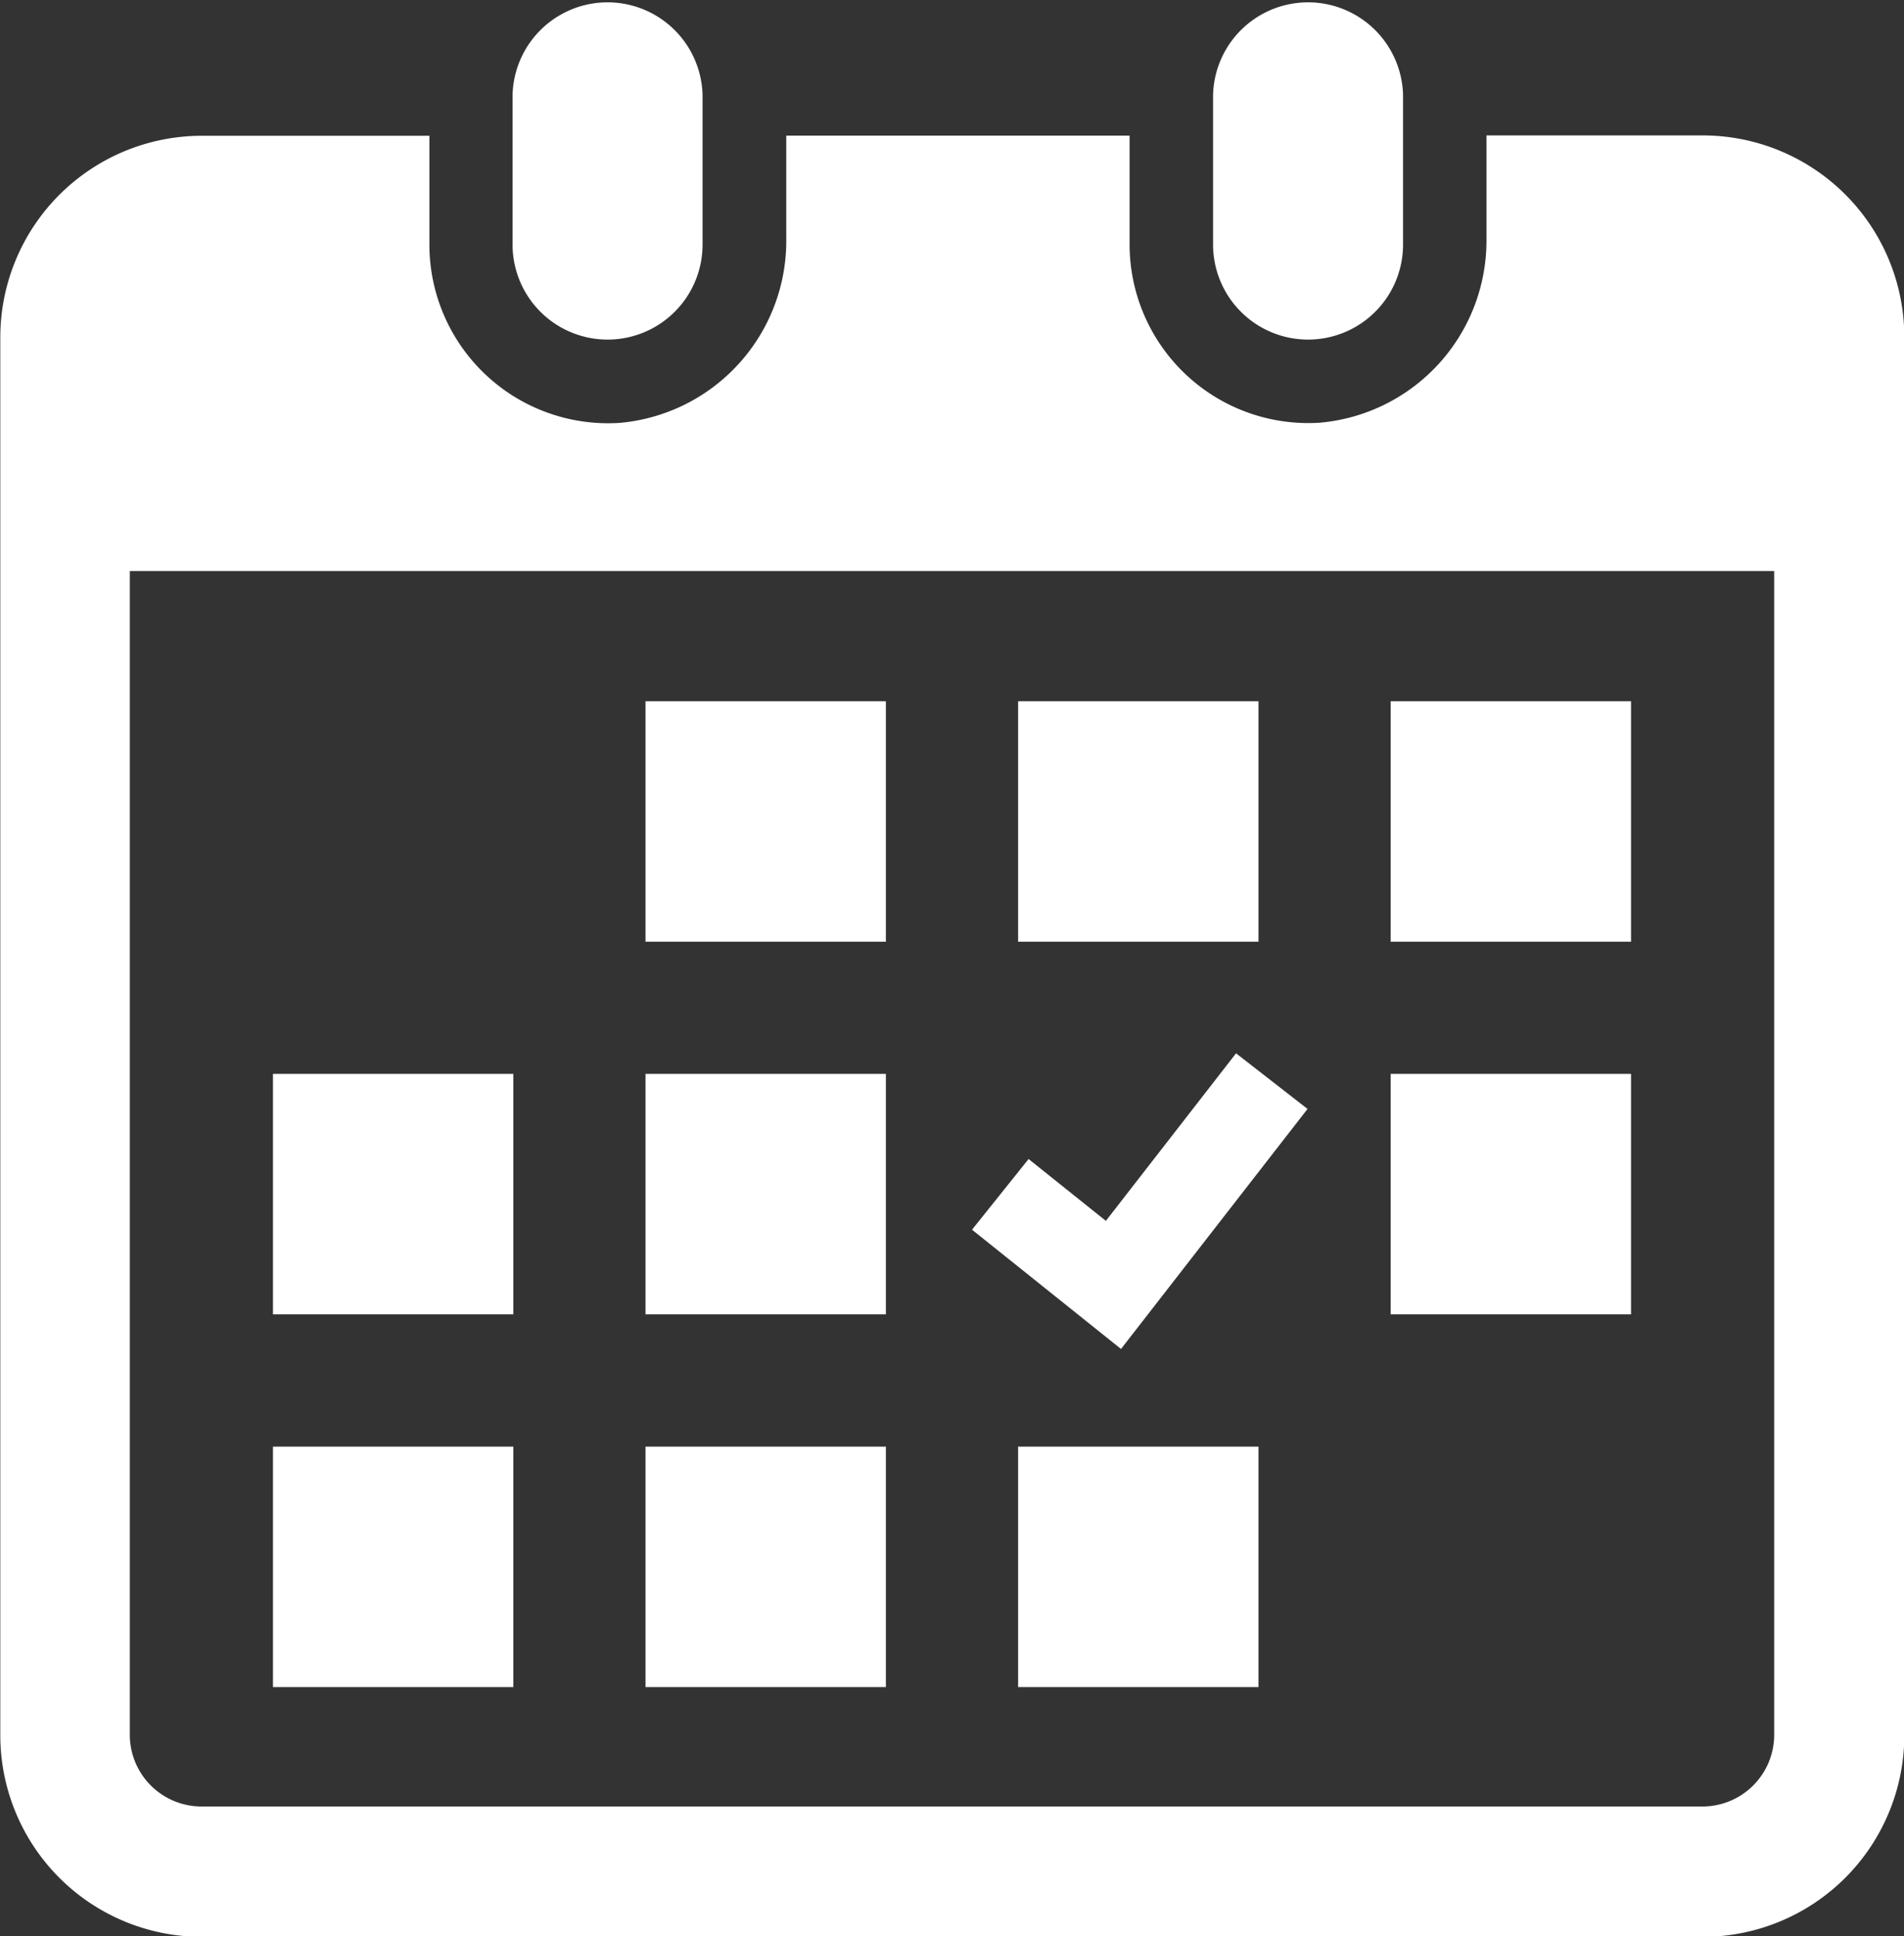 <svg xmlns="http://www.w3.org/2000/svg" width="31.478" height="32" viewBox="0 0 31.478 32">
  <rect x="0" y="0" width="31.478" height="32" fill="#333333" stroke="none"/>
  <g id="グループ_7201" data-name="グループ 7201" transform="translate(-213.701 -213)">
    <path id="パス_123920" data-name="パス 123920" d="M238.046,218.612a1.57,1.57,0,0,0,1.57-1.571V214.57a1.571,1.571,0,0,0-3.141,0v2.471A1.571,1.571,0,0,0,238.046,218.612Z" transform="translate(-14.3)" fill="#fff"/>
    <path id="パス_123921" data-name="パス 123921" d="M269.169,218.612a1.57,1.57,0,0,0,1.57-1.571V214.57a1.571,1.571,0,0,0-3.141,0v2.471A1.571,1.571,0,0,0,269.169,218.612Z" transform="translate(-33.842)" fill="#fff"/>
    <path id="パス_123922" data-name="パス 123922" d="M241.847,219.014h-3.571v1.7a3.02,3.02,0,0,1-2.748,3.047,2.954,2.954,0,0,1-3.152-2.944v-1.8H226.7v1.7a3.02,3.02,0,0,1-2.748,3.047,2.954,2.954,0,0,1-3.152-2.944v-1.8h-3.762a3.332,3.332,0,0,0-3.332,3.332v23.1a3.332,3.332,0,0,0,3.332,3.332h24.814a3.332,3.332,0,0,0,3.332-3.332v-23.1A3.332,3.332,0,0,0,241.847,219.014Zm1.186,26.43a1.186,1.186,0,0,1-1.186,1.186H217.033a1.186,1.186,0,0,1-1.186-1.186V226.213h27.186Z" transform="translate(0 -3.776)" fill="#fff"/>
    <rect id="長方形_2146" data-name="長方形 2146" width="3.974" height="3.974" transform="translate(224.373 236.907)" fill="#fff"/>
    <rect id="長方形_2147" data-name="長方形 2147" width="3.974" height="3.974" transform="translate(224.373 230.747)" fill="#fff"/>
    <rect id="長方形_2148" data-name="長方形 2148" width="3.974" height="3.974" transform="translate(218.214 236.907)" fill="#fff"/>
    <rect id="長方形_2149" data-name="長方形 2149" width="3.974" height="3.974" transform="translate(218.214 230.747)" fill="#fff"/>
    <rect id="長方形_2150" data-name="長方形 2150" width="3.974" height="3.974" transform="translate(236.692 224.589)" fill="#fff"/>
    <rect id="長方形_2151" data-name="長方形 2151" width="3.974" height="3.974" transform="translate(230.533 224.589)" fill="#fff"/>
    <path id="パス_123923" data-name="パス 123923" d="M262.434,260.7l-1.182-.919L259.1,262.55l-1.278-1.022-.935,1.168,2.463,1.971Z" transform="translate(-27.116 -29.374)" fill="#fff"/>
    <rect id="長方形_2152" data-name="長方形 2152" width="3.974" height="3.974" transform="translate(236.692 230.747)" fill="#fff"/>
    <rect id="長方形_2153" data-name="長方形 2153" width="3.974" height="3.974" transform="translate(230.533 236.907)" fill="#fff"/>
    <rect id="長方形_2154" data-name="長方形 2154" width="3.974" height="3.974" transform="translate(224.373 224.589)" fill="#fff"/>
  </g>
</svg>
